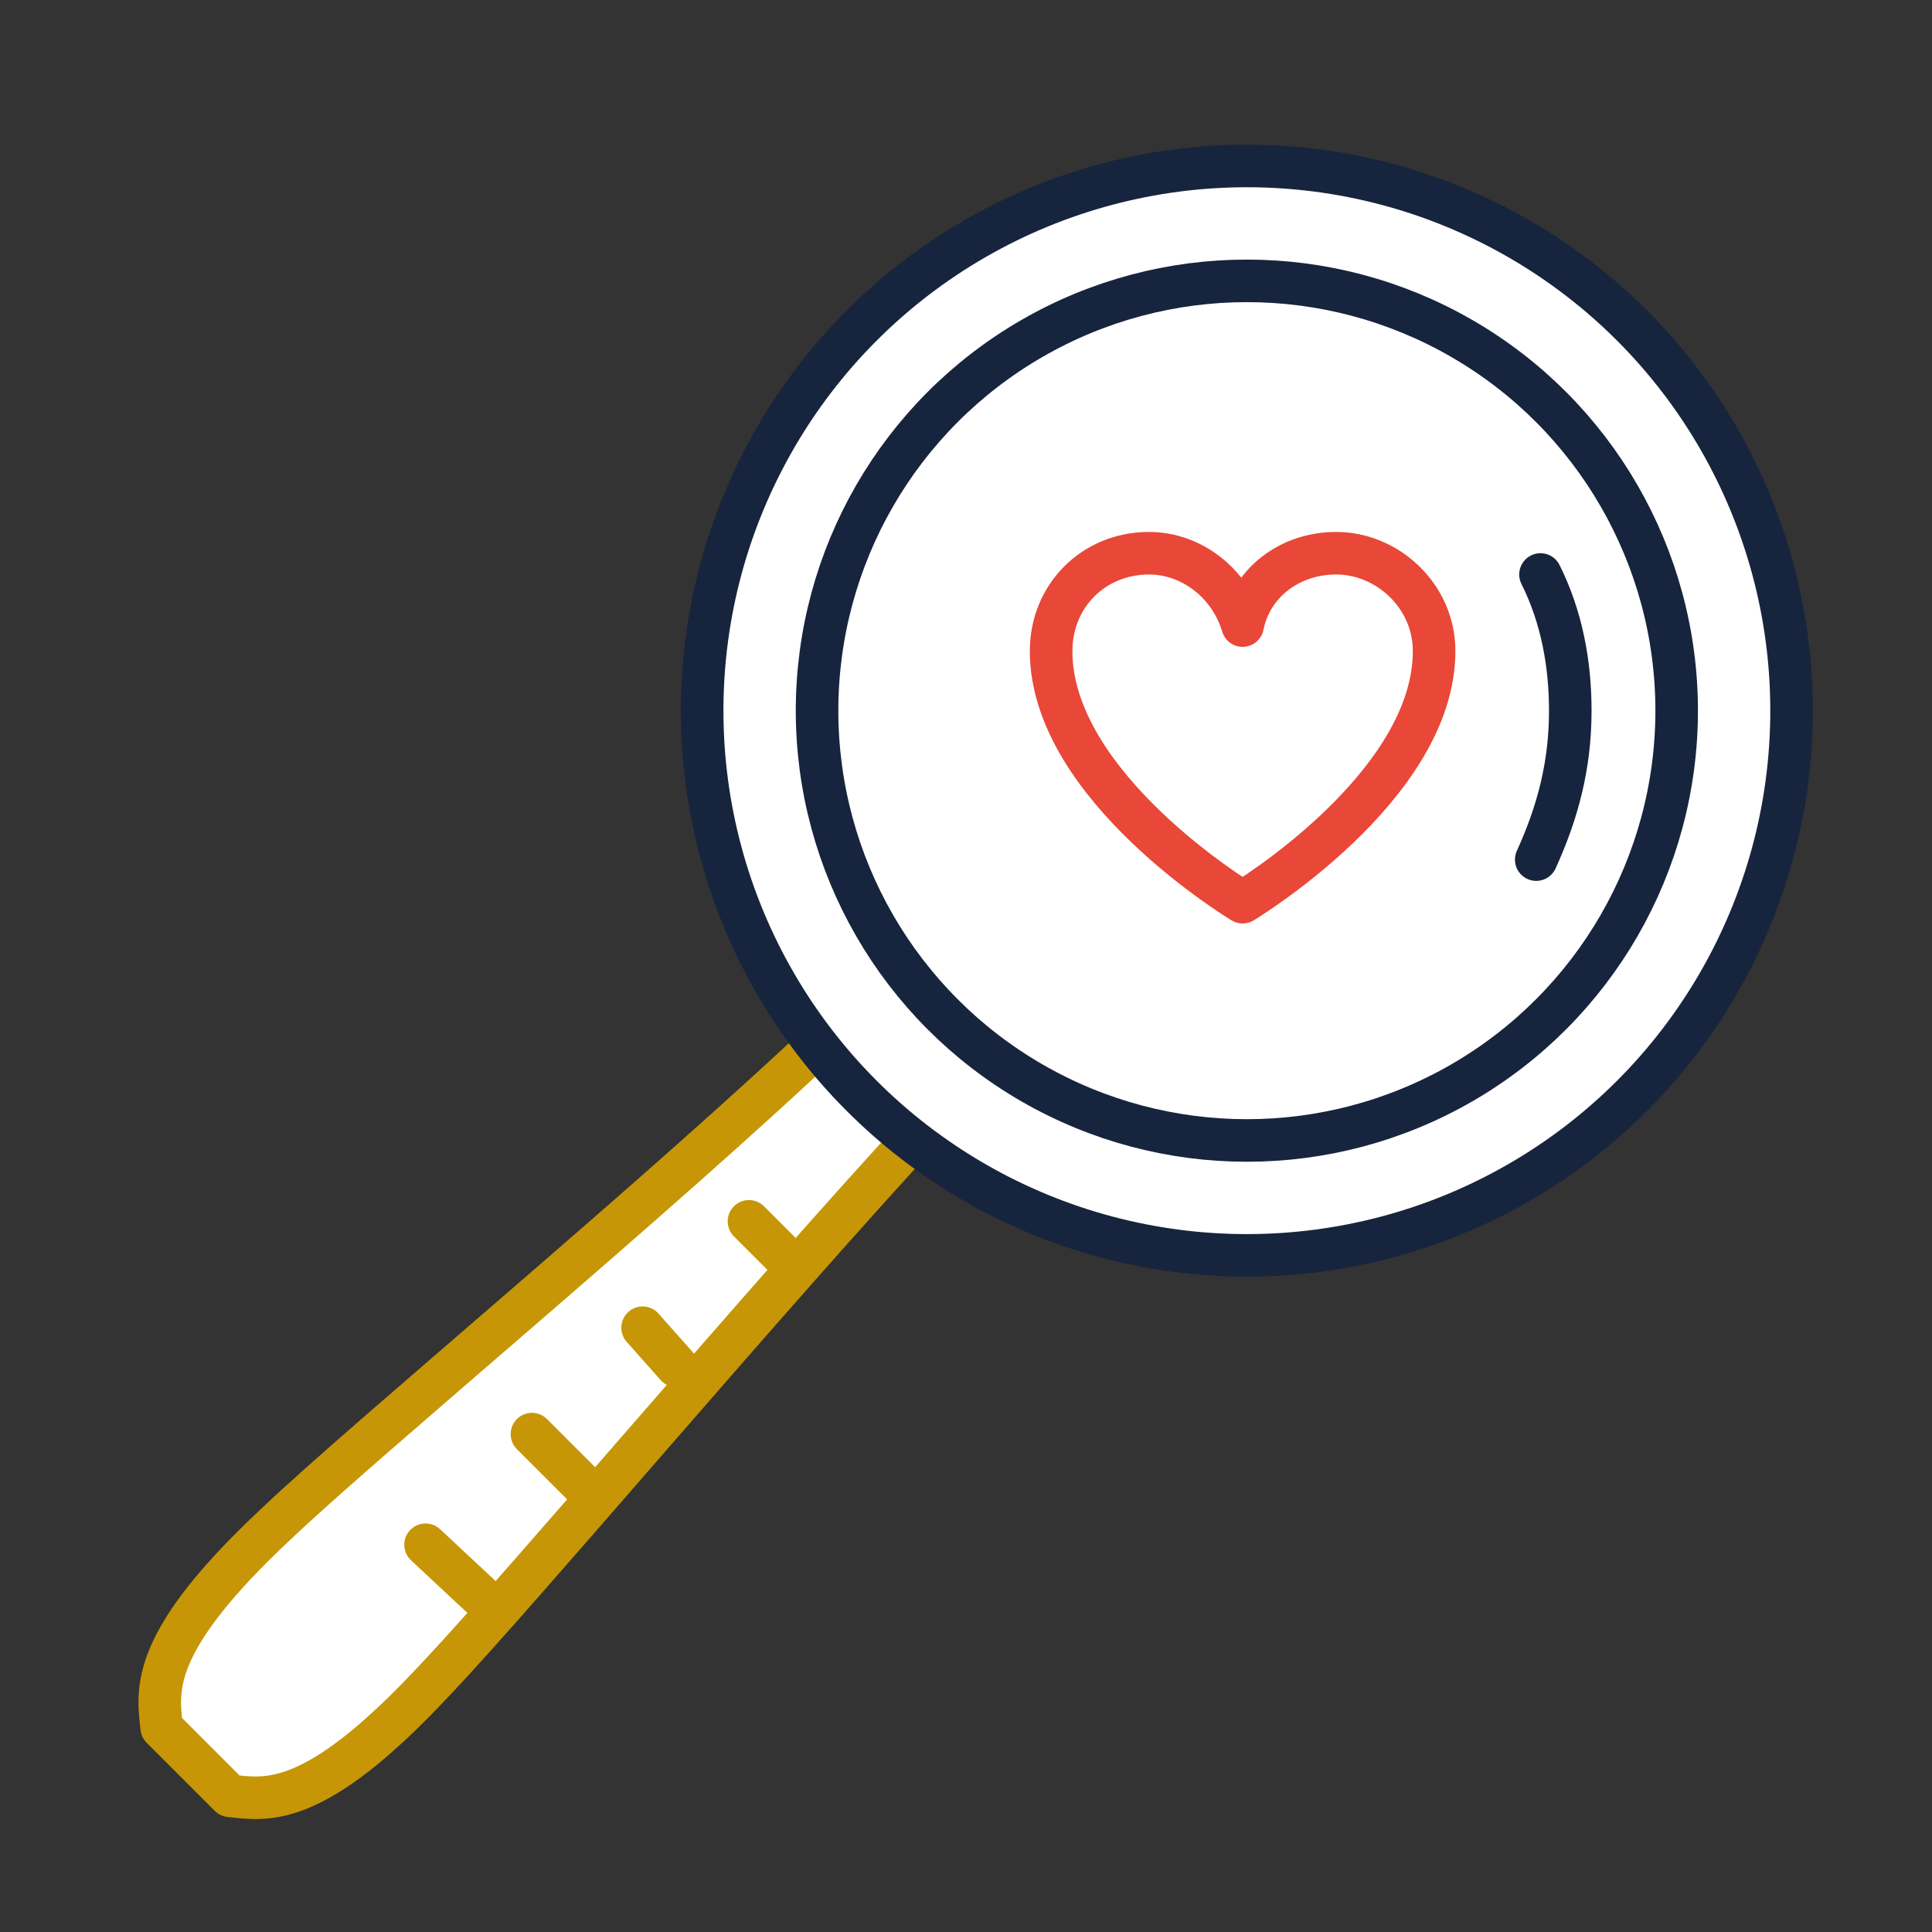 <?xml version="1.0" encoding="UTF-8"?>
<!-- Generator: Adobe Illustrator 28.1.0, SVG Export Plug-In . SVG Version: 6.00 Build 0)  -->
<svg xmlns="http://www.w3.org/2000/svg" xmlns:xlink="http://www.w3.org/1999/xlink" version="1.1" id="Ebene_1" x="0px" y="0px" viewBox="0 0 45.4 45.4" style="enable-background:new 0 0 45.4 45.4;" xml:space="preserve">
<rect x="0" y="0" width="45.4" height="45.4" fill="#333333" stroke="none"/>
<style type="text/css">
	.st0{fill:none;stroke:#17243D;stroke-linecap:round;stroke-linejoin:round;stroke-miterlimit:10;}
	.st1{fill:#FFFFFF;stroke:#C69606;stroke-linecap:round;stroke-linejoin:round;stroke-miterlimit:10;}
	.st2{fill:#FFFFFF;stroke:#17243D;stroke-linecap:round;stroke-linejoin:round;stroke-miterlimit:10;}
	.st3{fill:#FFFFFF;stroke:#E94737;stroke-linecap:round;stroke-linejoin:round;stroke-miterlimit:10;}
</style>
<g id="Ebene_2_00000120553303941202145180000010280692681536455090_">
</g>
<g>
	<g>
		<g>
			<g>
				<line class="st0" x1="5.3" y1="37" x2="9" y2="40.7"></line>
				<g>
					<path class="st1" d="M3.8,40.6l1.6,1.6c0.9,0.1,2,0.3,4.8-2.7c2-2.1,7.8-9,11.6-13.1l-2.2-2.2c-4.1,3.9-11,9.6-13.1,11.6       C3.5,38.6,3.7,39.7,3.8,40.6z"></path>
				</g>
				<line class="st1" x1="17.6" y1="28.7" x2="18.5" y2="29.6"></line>
				<line class="st1" x1="15.1" y1="31.2" x2="15.9" y2="32.1"></line>
				<line class="st1" x1="12.5" y1="33.7" x2="13.8" y2="35"></line>
				<line class="st1" x1="10" y1="36.3" x2="11.5" y2="37.7"></line>
			</g>
		</g>
		<circle class="st2" cx="29.3" cy="16.7" r="12.8"></circle>
		<circle class="st2" cx="29.3" cy="16.7" r="10.1"></circle>
		<path class="st0" d="M36.2,13.5c0.5,1,0.7,2.1,0.7,3.2c0,1.3-0.3,2.4-0.8,3.5"></path>
	</g>
	<path class="st3" d="M31.4,13c-1.1,0-2,0.7-2.2,1.7c-0.3-1-1.2-1.7-2.2-1.7c-1.3,0-2.3,1-2.3,2.3c0,3.2,4.5,5.9,4.5,5.9   s4.5-2.7,4.5-5.9C33.7,14,32.6,13,31.4,13z"></path>
</g>
</svg>
